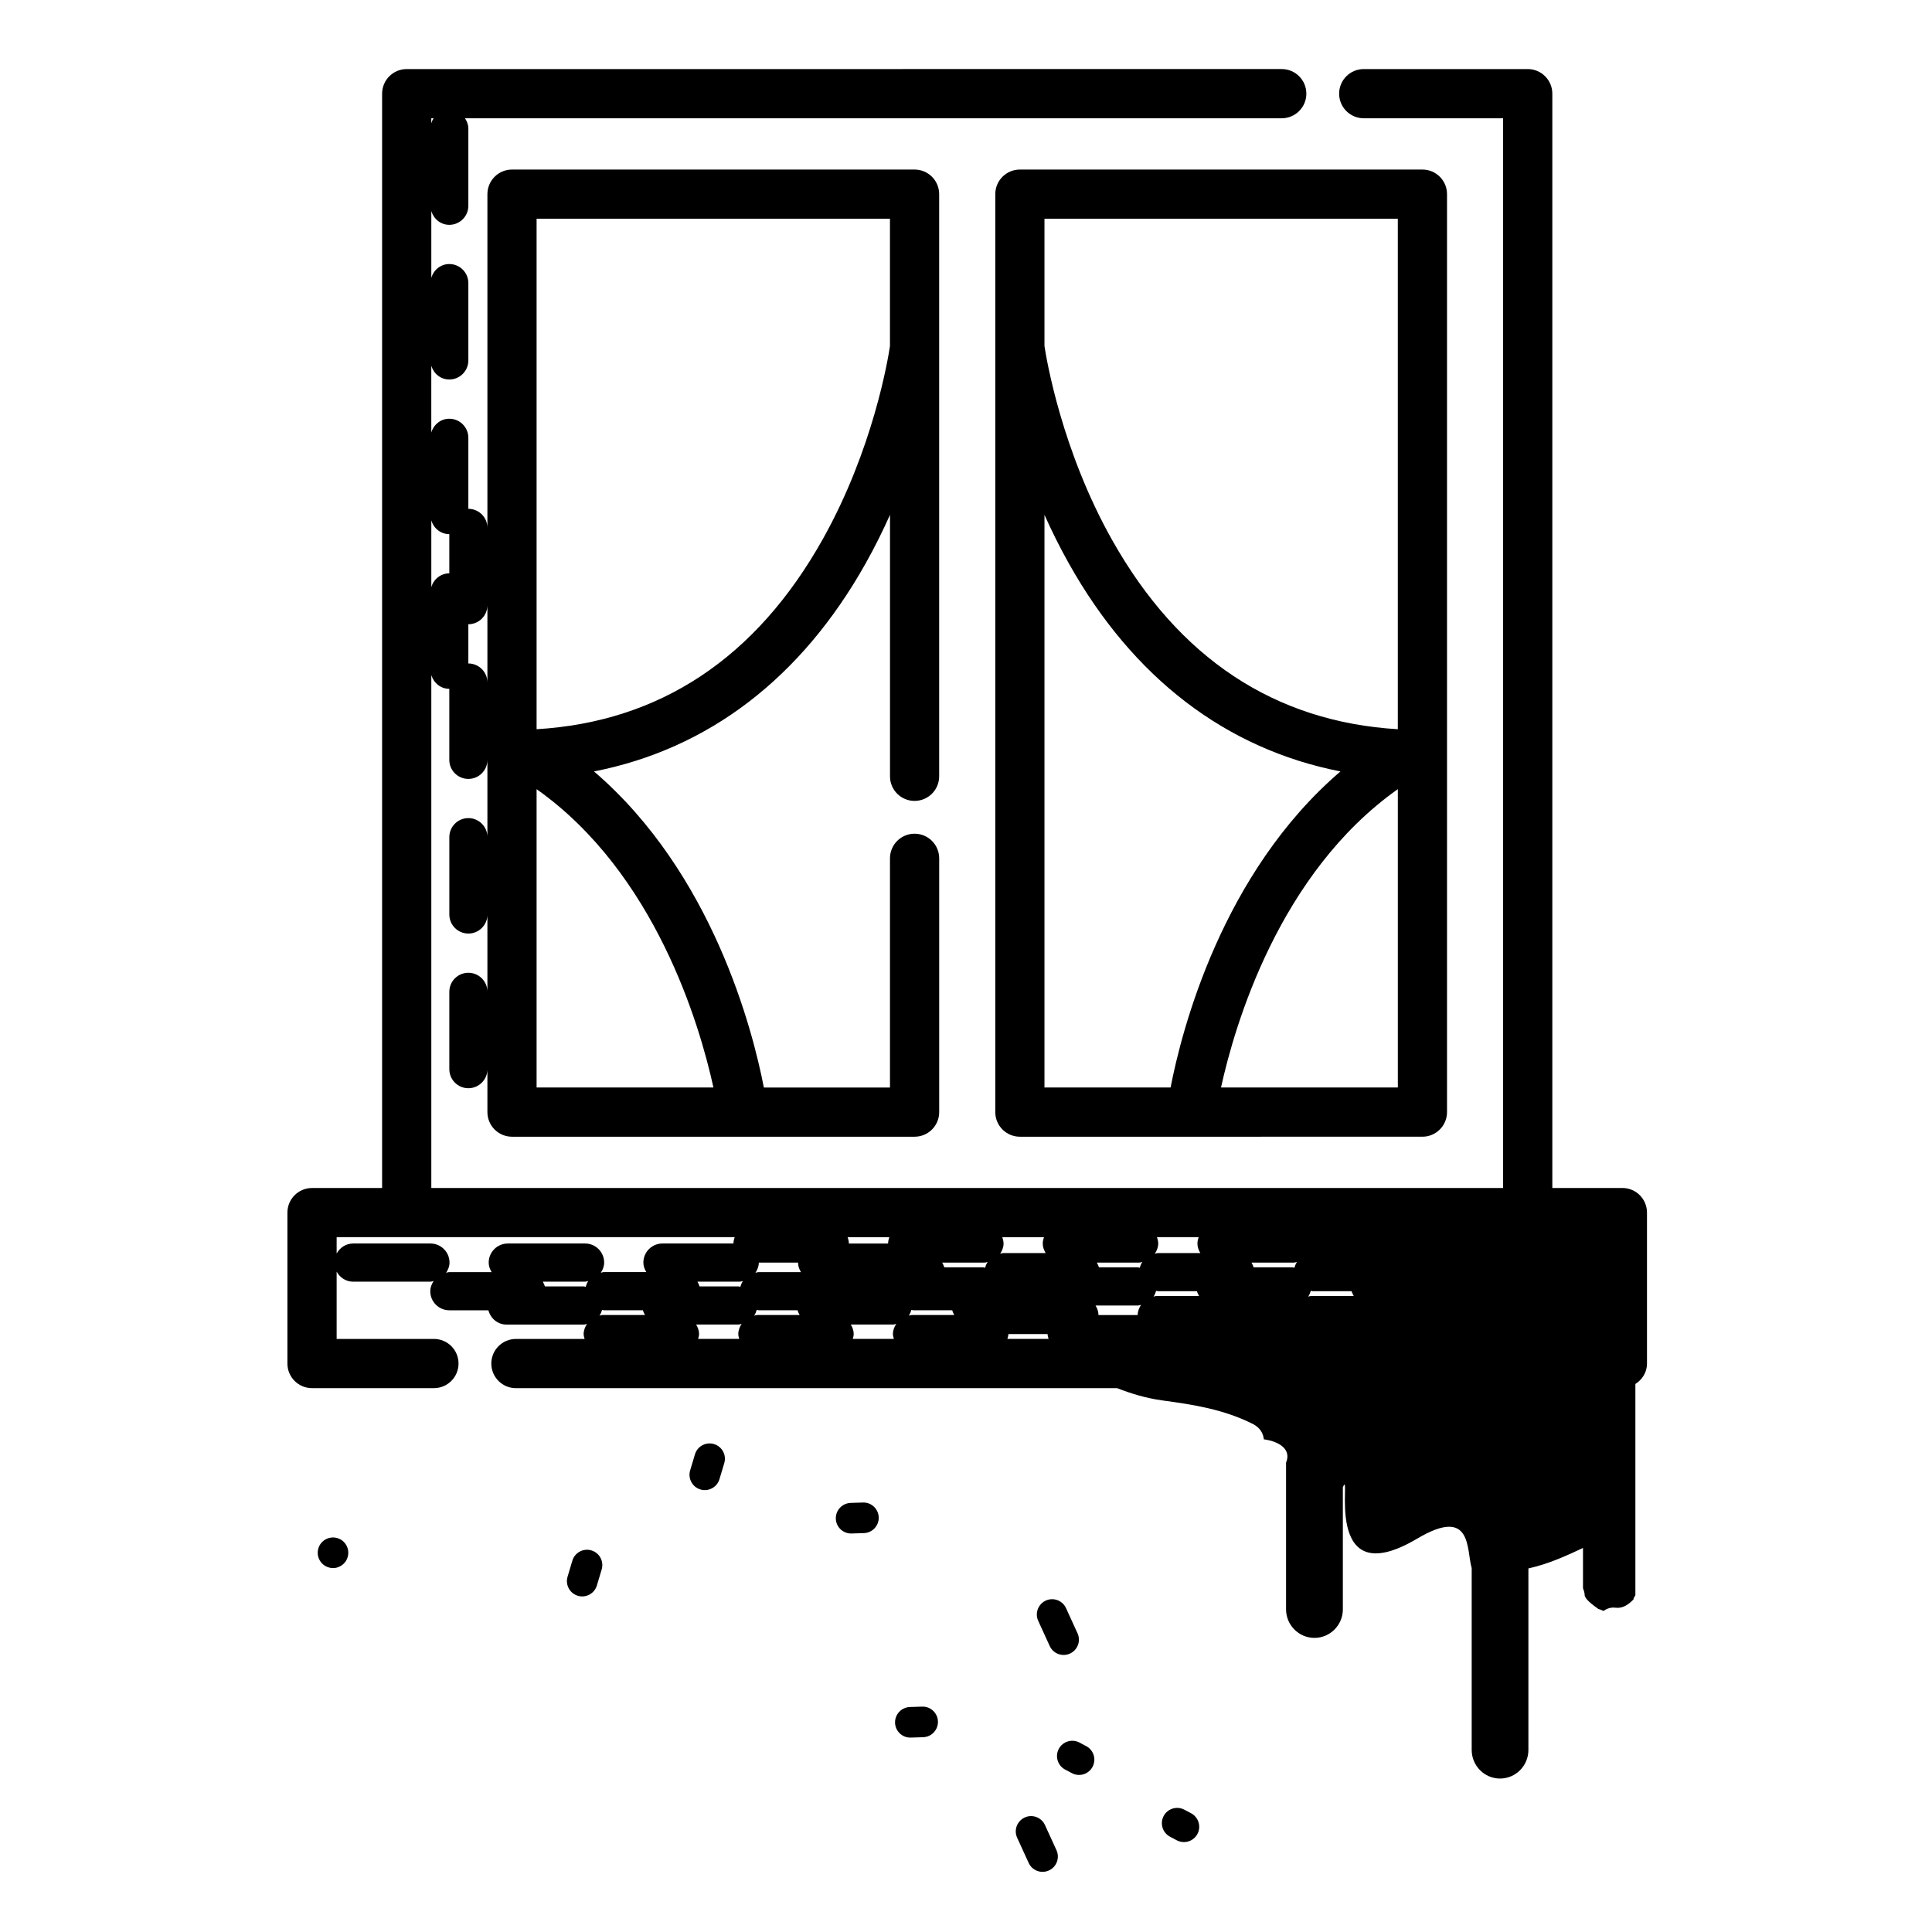 <?xml version="1.0" encoding="utf-8"?>
<!-- Generator: Adobe Illustrator 17.0.0, SVG Export Plug-In . SVG Version: 6.00 Build 0)  -->
<!DOCTYPE svg PUBLIC "-//W3C//DTD SVG 1.1//EN" "http://www.w3.org/Graphics/SVG/1.1/DTD/svg11.dtd">
<svg version="1.1" id="Layer_1" xmlns="http://www.w3.org/2000/svg" xmlns:xlink="http://www.w3.org/1999/xlink" x="0px" y="0px"
	 width="85.04px" height="85.04px" viewBox="0 0 85.04 85.04" enable-background="new 0 0 85.04 85.04" xml:space="preserve">
<path d="M71.413,52.291 M40.256,35.253c0.598,0,1.083-0.485,1.083-1.083V8.546c0-0.598-0.485-1.083-1.083-1.083H22.537
	c-0.598,0-1.083,0.485-1.083,1.083v40.405c0,0.598,0.484,1.083,1.083,1.083h10.151c0.006,0,0.013,0.001,0.019,0.001
	c0.004,0,0.008-0.001,0.013-0.001h7.537c0.598,0,1.083-0.484,1.083-1.083V37.78c0-0.598-0.485-1.083-1.083-1.083
	c-0.598,0-1.083,0.484-1.083,1.083v10.089h-5.551c-0.488-2.518-2.254-9.436-7.477-13.913c5.034-0.988,9.125-4.106,11.961-9.164
	c0.402-0.717,0.756-1.432,1.068-2.131V34.17C39.173,34.769,39.658,35.253,40.256,35.253L40.256,35.253z M31.403,47.868h-7.784
	V34.736C28.85,38.434,30.802,45.124,31.403,47.868L31.403,47.868z M36.216,23.732c-2.931,5.23-7.165,8.04-12.597,8.366V9.629h15.554
	v5.605C39.092,15.778,38.438,19.768,36.216,23.732L36.216,23.732z M36.216,23.732 M62.61,7.463H44.892
	c-0.598,0-1.083,0.485-1.083,1.083v40.405c0,0.598,0.485,1.083,1.083,1.083h7.544c0.002,0,0.003,0.001,0.005,0.001
	c0.003,0,0.005-0.001,0.008-0.001H62.61c0.598,0,1.083-0.484,1.083-1.083V8.546C63.694,7.948,63.208,7.463,62.61,7.463L62.61,7.463z
	 M51.525,47.868h-5.551V22.661c0.312,0.698,0.666,1.413,1.068,2.131c2.835,5.058,6.926,8.176,11.96,9.164
	C53.778,38.432,52.013,45.35,51.525,47.868L51.525,47.868z M61.528,47.868h-7.783c0.602-2.745,2.553-9.436,7.783-13.132V47.868z
	 M61.528,32.098c-5.412-0.325-9.636-3.116-12.566-8.311c-2.237-3.965-2.905-8.005-2.988-8.554V9.629h15.553V32.098z M61.528,32.098
	 M20.616,42.818c-0.463,0-0.838,0.375-0.838,0.839v3.404c0,0.463,0.375,0.839,0.838,0.839c0.463,0,0.839-0.376,0.839-0.839v-3.404
	C21.455,43.193,21.079,42.818,20.616,42.818z M21.455,36.849c0-0.463-0.376-0.839-0.839-0.839c-0.463,0-0.838,0.376-0.838,0.839
	v3.404c0,0.463,0.375,0.839,0.838,0.839c0.463,0,0.839-0.375,0.839-0.839V36.849z M19.777,23.511v1.726
	c-0.382,0-0.691,0.26-0.792,0.608v-2.943C19.086,23.251,19.395,23.512,19.777,23.511z M19.086,5.206
	c-0.044,0.068-0.078,0.138-0.102,0.217V5.206H19.086z M71.413,52.291h-3.085V4.123c0-0.598-0.484-1.083-1.083-1.083h-7.218
	c-0.598,0-1.083,0.485-1.083,1.083c0,0.597,0.485,1.083,1.083,1.083h6.135v47.086H18.985v-22.58
	c0.102,0.348,0.411,0.608,0.792,0.608v3.127c0,0.463,0.375,0.839,0.838,0.838c0.463,0,0.839-0.375,0.839-0.839v-3.404
	c0-0.463-0.376-0.839-0.839-0.839v-1.726c0.464,0,0.839-0.375,0.839-0.839v-3.404c0-0.463-0.376-0.838-0.839-0.838v-3.126
	c0-0.463-0.375-0.839-0.839-0.839c-0.381,0-0.69,0.26-0.792,0.608v-2.943c0.102,0.349,0.411,0.608,0.792,0.608
	c0.464,0,0.839-0.375,0.839-0.839v-3.404c0-0.463-0.375-0.839-0.838-0.839c-0.382,0-0.691,0.26-0.792,0.609V9.288
	c0.102,0.349,0.411,0.608,0.792,0.608c0.463,0,0.838-0.375,0.838-0.839V5.654c0-0.169-0.062-0.317-0.148-0.448h35.951
	c0.597,0,1.083-0.485,1.083-1.083c0-0.598-0.485-1.083-1.083-1.083H17.902c-0.598,0-1.083,0.485-1.083,1.083v48.169h-3.085
	c-0.598,0-1.083,0.485-1.083,1.083v6.643c0,0.598,0.485,1.083,1.083,1.083h5.366c0.598,0,1.083-0.485,1.083-1.083
	c0-0.598-0.485-1.083-1.083-1.083h-4.282v-2.961c0.143,0.259,0.408,0.441,0.725,0.441h3.404c0.05,0,0.093-0.02,0.14-0.028
	c-0.085,0.131-0.148,0.279-0.148,0.448c0,0.463,0.376,0.839,0.839,0.839h1.72c0.095,0.359,0.408,0.629,0.796,0.629h3.404
	c0.05,0,0.093-0.02,0.14-0.028c-0.086,0.131-0.148,0.279-0.148,0.448c0,0.076,0.024,0.144,0.043,0.213h-3.024
	c-0.598,0-1.083,0.485-1.083,1.083c0,0.598,0.485,1.083,1.083,1.083h26.463c0.632,0.245,1.284,0.444,1.994,0.54
	c1.398,0.189,2.699,0.395,3.971,1.031c0.324,0.162,0.465,0.414,0.493,0.68c0.738,0.106,1.211,0.474,0.978,1.025v6.46
	c0,0.691,0.561,1.256,1.25,1.256c0.689,0,1.25-0.565,1.25-1.256v-5.376c0.433-0.978-1.005,4.796,3.268,2.265
	c2.45-1.453,2.162,0.486,2.403,1.295v8.003c0,0.694,0.557,1.26,1.246,1.26c0.694,0,1.25-0.566,1.25-1.26v-7.988
	c0.939-0.208,1.757-0.6,2.403-0.902v1.769c0.034,0.096,0.07,0.19,0.074,0.308c0.006,0.167,0.33,0.414,0.602,0.609
	c0.079,0.019,0.151,0.05,0.223,0.087c0.153-0.104,0.328-0.168,0.519-0.143c0.325,0.044,0.568-0.126,0.801-0.359
	c0.005-0.019,0.006-0.032,0.012-0.053c0.015-0.054,0.054-0.089,0.075-0.137v-9.298c0.301-0.192,0.511-0.513,0.511-0.896v-6.643
	C72.496,52.776,72.011,52.291,71.413,52.291z M57.088,55.547c-0.051,0.078-0.087,0.164-0.114,0.255
	c-0.028-0.003-0.053-0.017-0.083-0.017H55.18c-0.023-0.074-0.055-0.144-0.094-0.21h1.862C56.998,55.575,57.041,55.556,57.088,55.547
	z M52.835,55.156h-1.862c-0.05,0-0.093,0.02-0.14,0.028c0.085-0.131,0.148-0.279,0.148-0.448c0-0.099-0.025-0.192-0.057-0.28h1.839
	c-0.032,0.088-0.056,0.181-0.056,0.28C52.706,54.893,52.76,55.031,52.835,55.156z M50.085,57.463c0.05,0,0.093-0.02,0.14-0.028
	c-0.085,0.131-0.148,0.279-0.148,0.448h-1.726c0-0.156-0.054-0.294-0.129-0.419H50.085z M48.279,55.575h1.862
	c0.05,0,0.093-0.02,0.14-0.028c-0.051,0.078-0.088,0.164-0.114,0.255c-0.029-0.003-0.054-0.017-0.083-0.017h-1.711
	C48.35,55.711,48.317,55.641,48.279,55.575z M50.776,57.072c0.051-0.078,0.087-0.164,0.113-0.255
	c0.028,0.003,0.053,0.017,0.083,0.017h1.712c0.023,0.074,0.055,0.144,0.094,0.21h-1.863C50.866,57.043,50.823,57.063,50.776,57.072z
	 M46.027,55.156h-1.862c-0.05,0-0.092,0.02-0.14,0.028c0.085-0.131,0.148-0.279,0.148-0.447c0-0.099-0.025-0.192-0.057-0.28h1.839
	c-0.032,0.088-0.057,0.181-0.057,0.28C45.898,54.893,45.953,55.031,46.027,55.156z M41.565,55.785
	c-0.023-0.074-0.055-0.144-0.094-0.21h1.862c0.05,0,0.092-0.02,0.139-0.028c-0.051,0.078-0.087,0.164-0.113,0.255
	c-0.028-0.003-0.053-0.017-0.083-0.017H41.565z M42.005,57.882h-1.862c-0.05,0-0.093,0.02-0.14,0.028
	c0.051-0.078,0.087-0.164,0.114-0.255c0.028,0.003,0.053,0.017,0.082,0.017h1.712C41.934,57.746,41.966,57.816,42.005,57.882z
	 M33.392,55.995c-0.05,0-0.093,0.02-0.14,0.028c0.086-0.131,0.148-0.279,0.148-0.448h1.727c0,0.156,0.054,0.294,0.128,0.419H33.392z
	 M35.198,57.882h-1.862c-0.05,0-0.093,0.02-0.14,0.028c0.051-0.078,0.088-0.164,0.114-0.255c0.028,0.003,0.053,0.017,0.082,0.017
	l1.712,0C35.127,57.746,35.159,57.816,35.198,57.882z M32.701,56.386c-0.051,0.078-0.088,0.164-0.114,0.255
	c-0.028-0.003-0.053-0.017-0.083-0.017h-1.712c-0.023-0.074-0.055-0.144-0.094-0.21l1.863,0
	C32.611,56.414,32.654,56.394,32.701,56.386z M37.308,54.457h1.839c-0.032,0.088-0.056,0.181-0.056,0.28h-1.727
	C37.365,54.637,37.34,54.545,37.308,54.457z M37.449,58.301l1.862,0c0.05,0,0.093-0.02,0.14-0.028
	c-0.086,0.131-0.148,0.279-0.148,0.448c0,0.076,0.024,0.143,0.043,0.213h-1.812c0.019-0.07,0.043-0.137,0.043-0.213
	C37.578,58.565,37.523,58.427,37.449,58.301z M44.385,58.721h1.726c0,0.076,0.025,0.144,0.043,0.213h-1.812
	C44.361,58.864,44.385,58.796,44.385,58.721z M57.583,57.072c0.051-0.078,0.088-0.164,0.114-0.255
	c0.028,0.003,0.053,0.017,0.083,0.017h1.712c0.023,0.074,0.055,0.144,0.094,0.21h-1.862C57.673,57.043,57.63,57.063,57.583,57.072z
	 M21.511,55.575c0,0.156,0.054,0.294,0.129,0.419h-1.862c-0.05,0-0.093,0.02-0.14,0.028c0.085-0.131,0.148-0.279,0.148-0.448
	c0-0.463-0.375-0.839-0.839-0.839h-3.404c-0.316,0-0.582,0.183-0.725,0.441v-0.721H32.34c-0.032,0.088-0.056,0.181-0.056,0.28
	h-3.126c-0.464,0-0.839,0.376-0.839,0.839c0,0.156,0.054,0.294,0.129,0.419h-1.862c-0.05,0-0.093,0.02-0.14,0.028
	c0.085-0.131,0.147-0.279,0.147-0.447c0-0.463-0.375-0.839-0.838-0.839H22.35C21.886,54.737,21.511,55.112,21.511,55.575z
	 M28.391,57.882h-1.863c-0.05,0-0.093,0.02-0.14,0.028c0.051-0.078,0.088-0.164,0.114-0.255c0.028,0.003,0.053,0.017,0.083,0.017
	l1.712,0C28.319,57.746,28.351,57.816,28.391,57.882z M25.779,56.641c-0.028-0.003-0.053-0.017-0.082-0.017h-1.712
	c-0.023-0.074-0.055-0.144-0.094-0.21h1.862c0.05,0,0.093-0.02,0.14-0.028C25.842,56.464,25.806,56.55,25.779,56.641z
	 M30.642,58.301h1.862c0.05,0,0.093-0.02,0.14-0.028c-0.085,0.131-0.147,0.279-0.147,0.448c0,0.076,0.024,0.144,0.043,0.213h-1.812
	c0.019-0.07,0.043-0.138,0.043-0.213C30.77,58.565,30.716,58.427,30.642,58.301z M48.169,77.088 M45.996,80.332l0.506,1.107
	c0.155,0.338,0.006,0.738-0.332,0.892c-0.338,0.155-0.738,0.006-0.892-0.333l-0.506-1.107c-0.091-0.198-0.077-0.417,0.018-0.596
	c0.067-0.126,0.174-0.232,0.314-0.296C45.442,79.845,45.841,79.994,45.996,80.332z M31.427,63.563
	c0.357,0.107,0.559,0.482,0.453,0.838l-0.212,0.707c-0.106,0.356-0.482,0.559-0.838,0.453c-0.262-0.078-0.441-0.302-0.475-0.557
	c-0.012-0.092-0.006-0.187,0.023-0.282l0.211-0.707C30.695,63.659,31.07,63.457,31.427,63.563z M52.13,79.656l0.298,0.158
	c0.328,0.174,0.453,0.582,0.279,0.91c-0.174,0.328-0.582,0.454-0.91,0.279l-0.298-0.158c-0.328-0.174-0.453-0.582-0.279-0.91
	C51.394,79.607,51.802,79.482,52.13,79.656z M14.748,69.016c-0.043,0.006-0.088,0.008-0.132,0.004
	c-0.044-0.003-0.088-0.01-0.13-0.022c-0.043-0.011-0.084-0.027-0.124-0.046c-0.04-0.019-0.078-0.042-0.112-0.069
	c-0.035-0.027-0.068-0.057-0.097-0.091c-0.029-0.032-0.055-0.068-0.077-0.107c-0.022-0.038-0.041-0.078-0.055-0.119
	c-0.014-0.042-0.025-0.085-0.031-0.129c-0.006-0.043-0.007-0.088-0.004-0.132c0.002-0.044,0.01-0.087,0.021-0.131
	c0.011-0.042,0.027-0.084,0.046-0.123c0.019-0.04,0.043-0.078,0.07-0.113c0.026-0.034,0.057-0.067,0.09-0.096
	c0.033-0.029,0.069-0.055,0.107-0.077c0.038-0.022,0.078-0.041,0.12-0.055s0.085-0.024,0.128-0.03
	c0.043-0.006,0.088-0.008,0.133-0.005c0.043,0.003,0.087,0.011,0.13,0.022c0.042,0.011,0.084,0.026,0.123,0.045
	c0.04,0.02,0.078,0.043,0.113,0.07c0.035,0.027,0.067,0.057,0.096,0.091c0.029,0.033,0.055,0.069,0.077,0.106
	c0.022,0.038,0.041,0.079,0.054,0.12c0.029,0.083,0.041,0.172,0.035,0.26c-0.002,0.044-0.01,0.087-0.021,0.13
	c-0.012,0.043-0.027,0.084-0.046,0.124c-0.019,0.04-0.042,0.078-0.069,0.113s-0.057,0.068-0.091,0.096
	c-0.033,0.029-0.069,0.055-0.107,0.077c-0.039,0.022-0.079,0.041-0.12,0.055C14.835,69,14.792,69.011,14.748,69.016z M41.285,75.772
	c0.012,0.371-0.28,0.682-0.652,0.694l-0.542,0.017c-0.372,0.012-0.683-0.28-0.694-0.652c-0.004-0.121,0.025-0.236,0.078-0.336
	c0.11-0.206,0.324-0.35,0.574-0.358l0.542-0.017C40.962,75.108,41.273,75.4,41.285,75.772z M46.923,70.785l0.506,1.107
	c0.155,0.338,0.006,0.738-0.332,0.892c-0.338,0.155-0.738,0.006-0.892-0.333l-0.506-1.107c-0.091-0.198-0.077-0.417,0.018-0.596
	c0.067-0.126,0.174-0.232,0.314-0.296C46.369,70.298,46.768,70.447,46.923,70.785z M26.031,68.243
	c0.357,0.107,0.559,0.482,0.453,0.838l-0.212,0.707c-0.106,0.356-0.482,0.559-0.838,0.453c-0.262-0.078-0.441-0.302-0.475-0.557
	c-0.012-0.092-0.006-0.187,0.023-0.282l0.211-0.707C25.3,68.339,25.675,68.136,26.031,68.243z M47.514,76.701l0.298,0.158
	c0.328,0.174,0.453,0.582,0.279,0.91c-0.174,0.328-0.582,0.454-0.91,0.279l-0.298-0.158c-0.328-0.174-0.453-0.582-0.279-0.91
	C46.778,76.652,47.186,76.527,47.514,76.701z M38.678,66.788c0.012,0.371-0.28,0.682-0.652,0.694l-0.542,0.017
	c-0.372,0.012-0.683-0.28-0.694-0.652c-0.004-0.121,0.025-0.236,0.078-0.336c0.11-0.206,0.324-0.35,0.574-0.358l0.542-0.017
	C38.356,66.124,38.666,66.416,38.678,66.788z"/>
<rect x="0.108" y="0.25" fill="none" width="84.932" height="84.932"/>
</svg>
